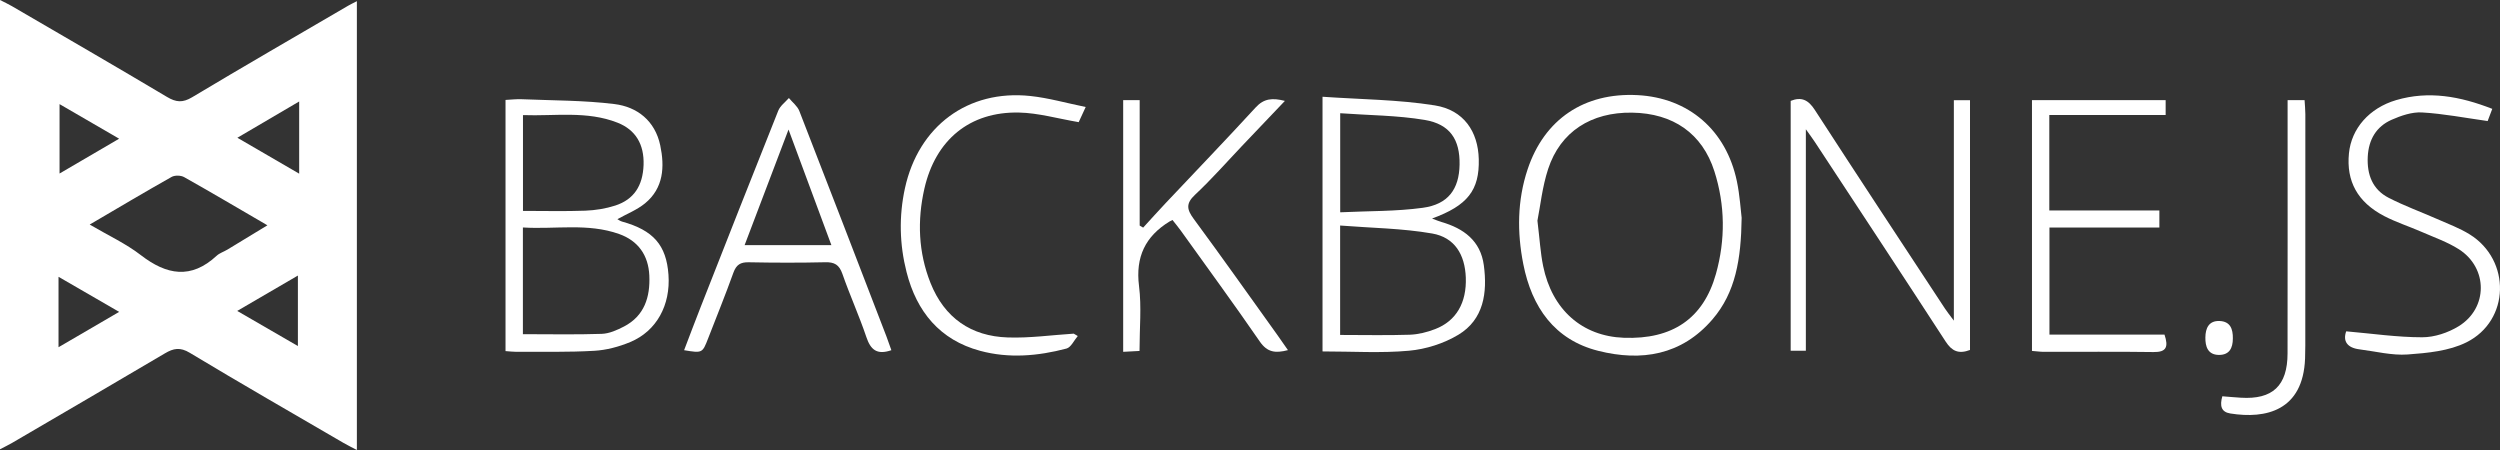 <?xml version="1.0" standalone="no"?>
<!-- Generator: Adobe Fireworks 10, Export SVG Extension by Aaron Beall (http://fireworks.abeall.com) . Version: 0.6.1  -->
<!DOCTYPE svg PUBLIC "-//W3C//DTD SVG 1.1//EN" "http://www.w3.org/Graphics/SVG/1.1/DTD/svg11.dtd">
<svg id="Untitled-Page%201" viewBox="0 0 100 18" style="background-color:#ffffff00" version="1.1"
	xmlns="http://www.w3.org/2000/svg" xmlns:xlink="http://www.w3.org/1999/xlink" xml:space="preserve"
	x="0px" y="0px" width="100px" height="18px"
>
	<rect x="0" y="0" width="100" height="18" fill="#333333" stroke="none"/>
	<g id="Layer%201">
		<g>
			<path d="M 0 17.971 C 0 11.961 0 6.025 0 0 C 0.172 0.088 0.327 0.159 0.473 0.244 C 2.543 1.45 4.619 2.65 6.678 3.876 C 7.041 4.093 7.304 4.117 7.68 3.893 C 9.751 2.653 11.841 1.446 13.926 0.229 C 14.019 0.174 14.116 0.13 14.275 0.047 C 14.275 6.046 14.275 11.983 14.275 18 C 14.086 17.899 13.914 17.817 13.748 17.721 C 11.694 16.524 9.631 15.341 7.593 14.113 C 7.205 13.878 6.941 13.93 6.594 14.136 C 4.564 15.336 2.526 16.522 0.489 17.713 C 0.35 17.794 0.205 17.863 0 17.971 ZM 3.588 8.982 C 4.342 9.425 5.04 9.746 5.633 10.205 C 6.667 11.002 7.641 11.179 8.665 10.231 C 8.784 10.121 8.955 10.07 9.098 9.983 C 9.608 9.675 10.115 9.366 10.696 9.012 C 9.515 8.325 8.447 7.692 7.366 7.085 C 7.234 7.011 6.994 7.004 6.864 7.077 C 5.801 7.676 4.752 8.3 3.588 8.982 ZM 11.967 4.059 C 11.093 4.572 10.339 5.014 9.495 5.51 C 10.363 6.014 11.131 6.461 11.967 6.947 C 11.967 5.949 11.967 5.076 11.967 4.059 ZM 11.916 11.022 C 11.065 11.518 10.319 11.952 9.489 12.437 C 10.334 12.925 11.1 13.369 11.916 13.842 C 11.916 12.867 11.916 12.013 11.916 11.022 ZM 4.766 12.475 C 3.899 11.973 3.142 11.536 2.341 11.072 C 2.341 12.054 2.341 12.922 2.341 13.889 C 3.172 13.404 3.918 12.969 4.766 12.475 ZM 4.765 5.548 C 3.919 5.057 3.165 4.619 2.382 4.165 C 2.382 5.134 2.382 5.997 2.382 6.941 C 3.198 6.464 3.939 6.029 4.765 5.548 Z" fill="#ffffff"/>
			<path d="M 52.901 14.057 C 52.901 10.679 52.901 7.358 52.901 3.87 C 54.428 3.977 55.928 3.982 57.394 4.216 C 58.551 4.401 59.124 5.264 59.151 6.367 C 59.181 7.605 58.707 8.222 57.282 8.741 C 57.441 8.8 57.55 8.849 57.662 8.881 C 58.546 9.136 59.222 9.63 59.353 10.609 C 59.5 11.705 59.352 12.779 58.332 13.392 C 57.749 13.742 57.034 13.968 56.359 14.029 C 55.24 14.131 54.107 14.057 52.901 14.057 ZM 53.605 13.398 C 54.578 13.398 55.484 13.419 56.388 13.389 C 56.731 13.377 57.086 13.288 57.408 13.163 C 58.253 12.837 58.67 12.103 58.632 11.1 C 58.597 10.182 58.188 9.497 57.287 9.34 C 56.086 9.131 54.852 9.12 53.605 9.021 C 53.605 10.575 53.605 11.957 53.605 13.398 ZM 53.608 8.492 C 54.747 8.437 55.839 8.459 56.91 8.312 C 57.927 8.175 58.366 7.565 58.383 6.586 C 58.401 5.587 58.005 4.968 56.988 4.797 C 55.89 4.613 54.763 4.613 53.608 4.529 C 53.608 5.894 53.608 7.124 53.608 8.492 Z" fill="#ffffff"/>
			<path d="M 20.221 14.044 C 20.221 10.677 20.221 7.372 20.221 3.997 C 20.446 3.986 20.659 3.96 20.871 3.969 C 22.107 4.021 23.351 4.011 24.576 4.162 C 25.492 4.274 26.201 4.834 26.409 5.811 C 26.591 6.67 26.544 7.525 25.801 8.134 C 25.479 8.398 25.073 8.555 24.696 8.767 C 24.736 8.788 24.803 8.841 24.881 8.863 C 26.133 9.209 26.655 9.804 26.739 10.99 C 26.826 12.202 26.264 13.242 25.212 13.681 C 24.757 13.871 24.255 14.005 23.767 14.032 C 22.733 14.092 21.695 14.067 20.659 14.073 C 20.533 14.073 20.407 14.057 20.221 14.044 ZM 20.916 13.367 C 22.007 13.367 23.041 13.389 24.073 13.354 C 24.373 13.343 24.686 13.203 24.962 13.059 C 25.777 12.635 26.012 11.88 25.973 11.021 C 25.936 10.208 25.524 9.63 24.764 9.36 C 23.507 8.913 22.214 9.18 20.916 9.099 C 20.916 10.575 20.916 11.945 20.916 13.367 ZM 20.919 8.436 C 21.79 8.436 22.603 8.457 23.414 8.427 C 23.816 8.411 24.228 8.346 24.61 8.222 C 25.357 7.98 25.714 7.428 25.743 6.597 C 25.771 5.781 25.43 5.194 24.7 4.907 C 23.472 4.424 22.196 4.651 20.919 4.604 C 20.919 5.915 20.919 7.133 20.919 8.436 Z" fill="#ffffff"/>
			<path d="M 78.8 13.999 C 78.344 14.172 78.075 14.044 77.83 13.668 C 76.096 10.999 74.344 8.341 72.596 5.682 C 72.498 5.532 72.39 5.391 72.234 5.171 C 72.234 8.18 72.234 11.083 72.234 14.029 C 72.044 14.029 71.854 14.029 71.627 14.029 C 71.627 10.694 71.627 7.372 71.627 4.035 C 72.057 3.862 72.332 3.995 72.59 4.393 C 74.311 7.05 76.055 9.691 77.793 12.335 C 77.88 12.468 77.981 12.593 78.154 12.826 C 78.154 9.808 78.154 6.923 78.154 4.007 C 78.391 4.007 78.582 4.007 78.8 4.007 C 78.8 7.355 78.8 10.662 78.8 13.999 Z" fill="#ffffff"/>
			<path d="M 69.666 8.713 C 69.643 10.368 69.426 11.696 68.498 12.776 C 67.26 14.215 65.651 14.465 63.936 14.035 C 62.181 13.596 61.27 12.286 60.931 10.56 C 60.681 9.294 60.69 8.017 61.104 6.774 C 61.773 4.767 63.368 3.696 65.5 3.805 C 67.542 3.91 69.05 5.205 69.476 7.254 C 69.594 7.821 69.627 8.407 69.666 8.713 ZM 61.497 8.828 C 61.587 9.561 61.617 10.109 61.725 10.639 C 62.082 12.39 63.286 13.448 64.95 13.511 C 66.892 13.584 68.135 12.747 68.637 10.958 C 69.02 9.592 69.008 8.207 68.575 6.85 C 68.093 5.34 66.926 4.529 65.282 4.506 C 63.647 4.482 62.417 5.266 61.927 6.755 C 61.69 7.475 61.613 8.248 61.497 8.828 Z" fill="#ffffff"/>
			<path d="M 35.655 14.008 C 35.066 14.211 34.823 13.98 34.654 13.482 C 34.367 12.629 33.992 11.807 33.697 10.958 C 33.568 10.587 33.378 10.481 33.007 10.49 C 31.988 10.514 30.968 10.511 29.948 10.491 C 29.621 10.485 29.452 10.587 29.336 10.908 C 29.019 11.79 28.665 12.66 28.326 13.534 C 28.095 14.128 28.095 14.128 27.364 14.008 C 27.588 13.422 27.804 12.847 28.028 12.277 C 29.058 9.659 30.085 7.04 31.13 4.428 C 31.208 4.233 31.41 4.088 31.555 3.921 C 31.697 4.093 31.895 4.241 31.973 4.439 C 33.145 7.445 34.301 10.456 35.461 13.466 C 35.527 13.639 35.586 13.814 35.655 14.008 ZM 29.785 9.804 C 30.98 9.804 32.09 9.804 33.255 9.804 C 32.674 8.239 32.12 6.745 31.541 5.182 C 30.937 6.771 30.369 8.268 29.785 9.804 Z" fill="#ffffff"/>
			<path d="M 51.396 4.036 C 50.788 4.674 50.227 5.263 49.666 5.853 C 49.049 6.502 48.456 7.179 47.803 7.789 C 47.422 8.145 47.475 8.384 47.753 8.761 C 48.885 10.296 49.987 11.855 51.098 13.404 C 51.227 13.584 51.352 13.767 51.518 14.005 C 51.015 14.136 50.693 14.098 50.391 13.66 C 49.362 12.166 48.29 10.702 47.233 9.227 C 47.126 9.078 47.008 8.938 46.899 8.799 C 46.837 8.831 46.805 8.846 46.774 8.864 C 45.817 9.454 45.414 10.273 45.561 11.441 C 45.666 12.273 45.581 13.129 45.581 14.038 C 45.359 14.05 45.168 14.061 44.927 14.073 C 44.927 10.699 44.927 7.365 44.927 4.004 C 45.142 4.004 45.335 4.004 45.587 4.004 C 45.587 5.7 45.587 7.361 45.587 9.023 C 45.634 9.05 45.68 9.078 45.726 9.105 C 46.023 8.78 46.318 8.453 46.619 8.132 C 47.823 6.854 49.041 5.59 50.227 4.297 C 50.557 3.937 50.897 3.908 51.396 4.036 Z" fill="#ffffff"/>
			<path d="M 81.972 4.601 C 81.972 5.918 81.972 7.133 81.972 8.419 C 83.446 8.419 84.898 8.419 86.375 8.419 C 86.375 8.668 86.375 8.848 86.375 9.102 C 84.911 9.102 83.459 9.102 81.978 9.102 C 81.978 10.559 81.978 11.941 81.978 13.384 C 83.525 13.384 85.053 13.384 86.58 13.384 C 86.746 13.88 86.655 14.09 86.14 14.082 C 84.677 14.061 83.213 14.076 81.749 14.073 C 81.605 14.073 81.462 14.05 81.279 14.037 C 81.279 10.688 81.279 7.367 81.279 4.004 C 83.064 4.004 84.83 4.004 86.626 4.004 C 86.626 4.207 86.626 4.37 86.626 4.601 C 85.094 4.601 83.566 4.601 81.972 4.601 Z" fill="#ffffff"/>
			<path d="M 93.848 13.253 C 94.882 13.343 95.885 13.491 96.888 13.491 C 97.379 13.492 97.923 13.309 98.347 13.049 C 99.526 12.324 99.524 10.72 98.359 9.973 C 97.896 9.677 97.361 9.493 96.853 9.27 C 96.361 9.055 95.844 8.89 95.369 8.643 C 94.299 8.085 93.847 7.246 93.958 6.132 C 94.056 5.141 94.768 4.323 95.847 4.004 C 97.149 3.622 98.401 3.85 99.691 4.354 C 99.608 4.572 99.54 4.752 99.506 4.842 C 98.589 4.713 97.739 4.547 96.882 4.498 C 96.48 4.474 96.041 4.625 95.66 4.793 C 95.053 5.063 94.746 5.58 94.71 6.266 C 94.674 6.987 94.903 7.583 95.55 7.914 C 96.175 8.235 96.839 8.476 97.482 8.759 C 97.922 8.954 98.38 9.122 98.787 9.375 C 100.445 10.404 100.404 12.823 98.657 13.694 C 97.96 14.041 97.1 14.121 96.305 14.179 C 95.671 14.224 95.022 14.054 94.38 13.974 C 93.888 13.913 93.707 13.646 93.848 13.253 Z" fill="#ffffff"/>
			<path d="M 43.111 13.441 C 42.962 13.614 42.841 13.893 42.66 13.942 C 41.519 14.243 40.356 14.345 39.202 14.032 C 37.595 13.598 36.665 12.468 36.262 10.882 C 35.981 9.779 35.953 8.651 36.198 7.528 C 36.739 5.048 38.714 3.574 41.214 3.84 C 41.935 3.916 42.644 4.12 43.428 4.28 C 43.277 4.607 43.193 4.788 43.148 4.886 C 42.31 4.744 41.536 4.518 40.759 4.502 C 38.792 4.46 37.42 5.592 36.975 7.548 C 36.686 8.823 36.734 10.093 37.22 11.318 C 37.778 12.719 38.846 13.45 40.307 13.498 C 41.186 13.529 42.069 13.402 42.95 13.346 C 43.004 13.377 43.058 13.408 43.111 13.441 Z" fill="#ffffff"/>
			<path d="M 91.504 4.004 C 91.749 4.004 91.943 4.004 92.183 4.004 C 92.194 4.206 92.214 4.387 92.214 4.57 C 92.215 7.657 92.214 10.743 92.212 13.831 C 92.212 14 92.21 14.169 92.203 14.339 C 92.124 16.432 90.631 16.766 89.212 16.539 C 88.848 16.481 88.785 16.234 88.893 15.851 C 89.129 15.87 89.379 15.893 89.63 15.908 C 90.903 15.989 91.5 15.431 91.502 14.137 C 91.507 10.993 91.504 7.85 91.504 4.707 C 91.504 4.485 91.504 4.264 91.504 4.004 Z" fill="#ffffff"/>
			<path d="M 89.314 13.537 C 89.314 13.924 89.174 14.203 88.749 14.197 C 88.31 14.189 88.21 13.858 88.215 13.5 C 88.219 13.136 88.346 12.823 88.784 12.84 C 89.215 12.858 89.319 13.162 89.314 13.537 Z" fill="#ffffff"/>
		</g>
	</g>
</svg>